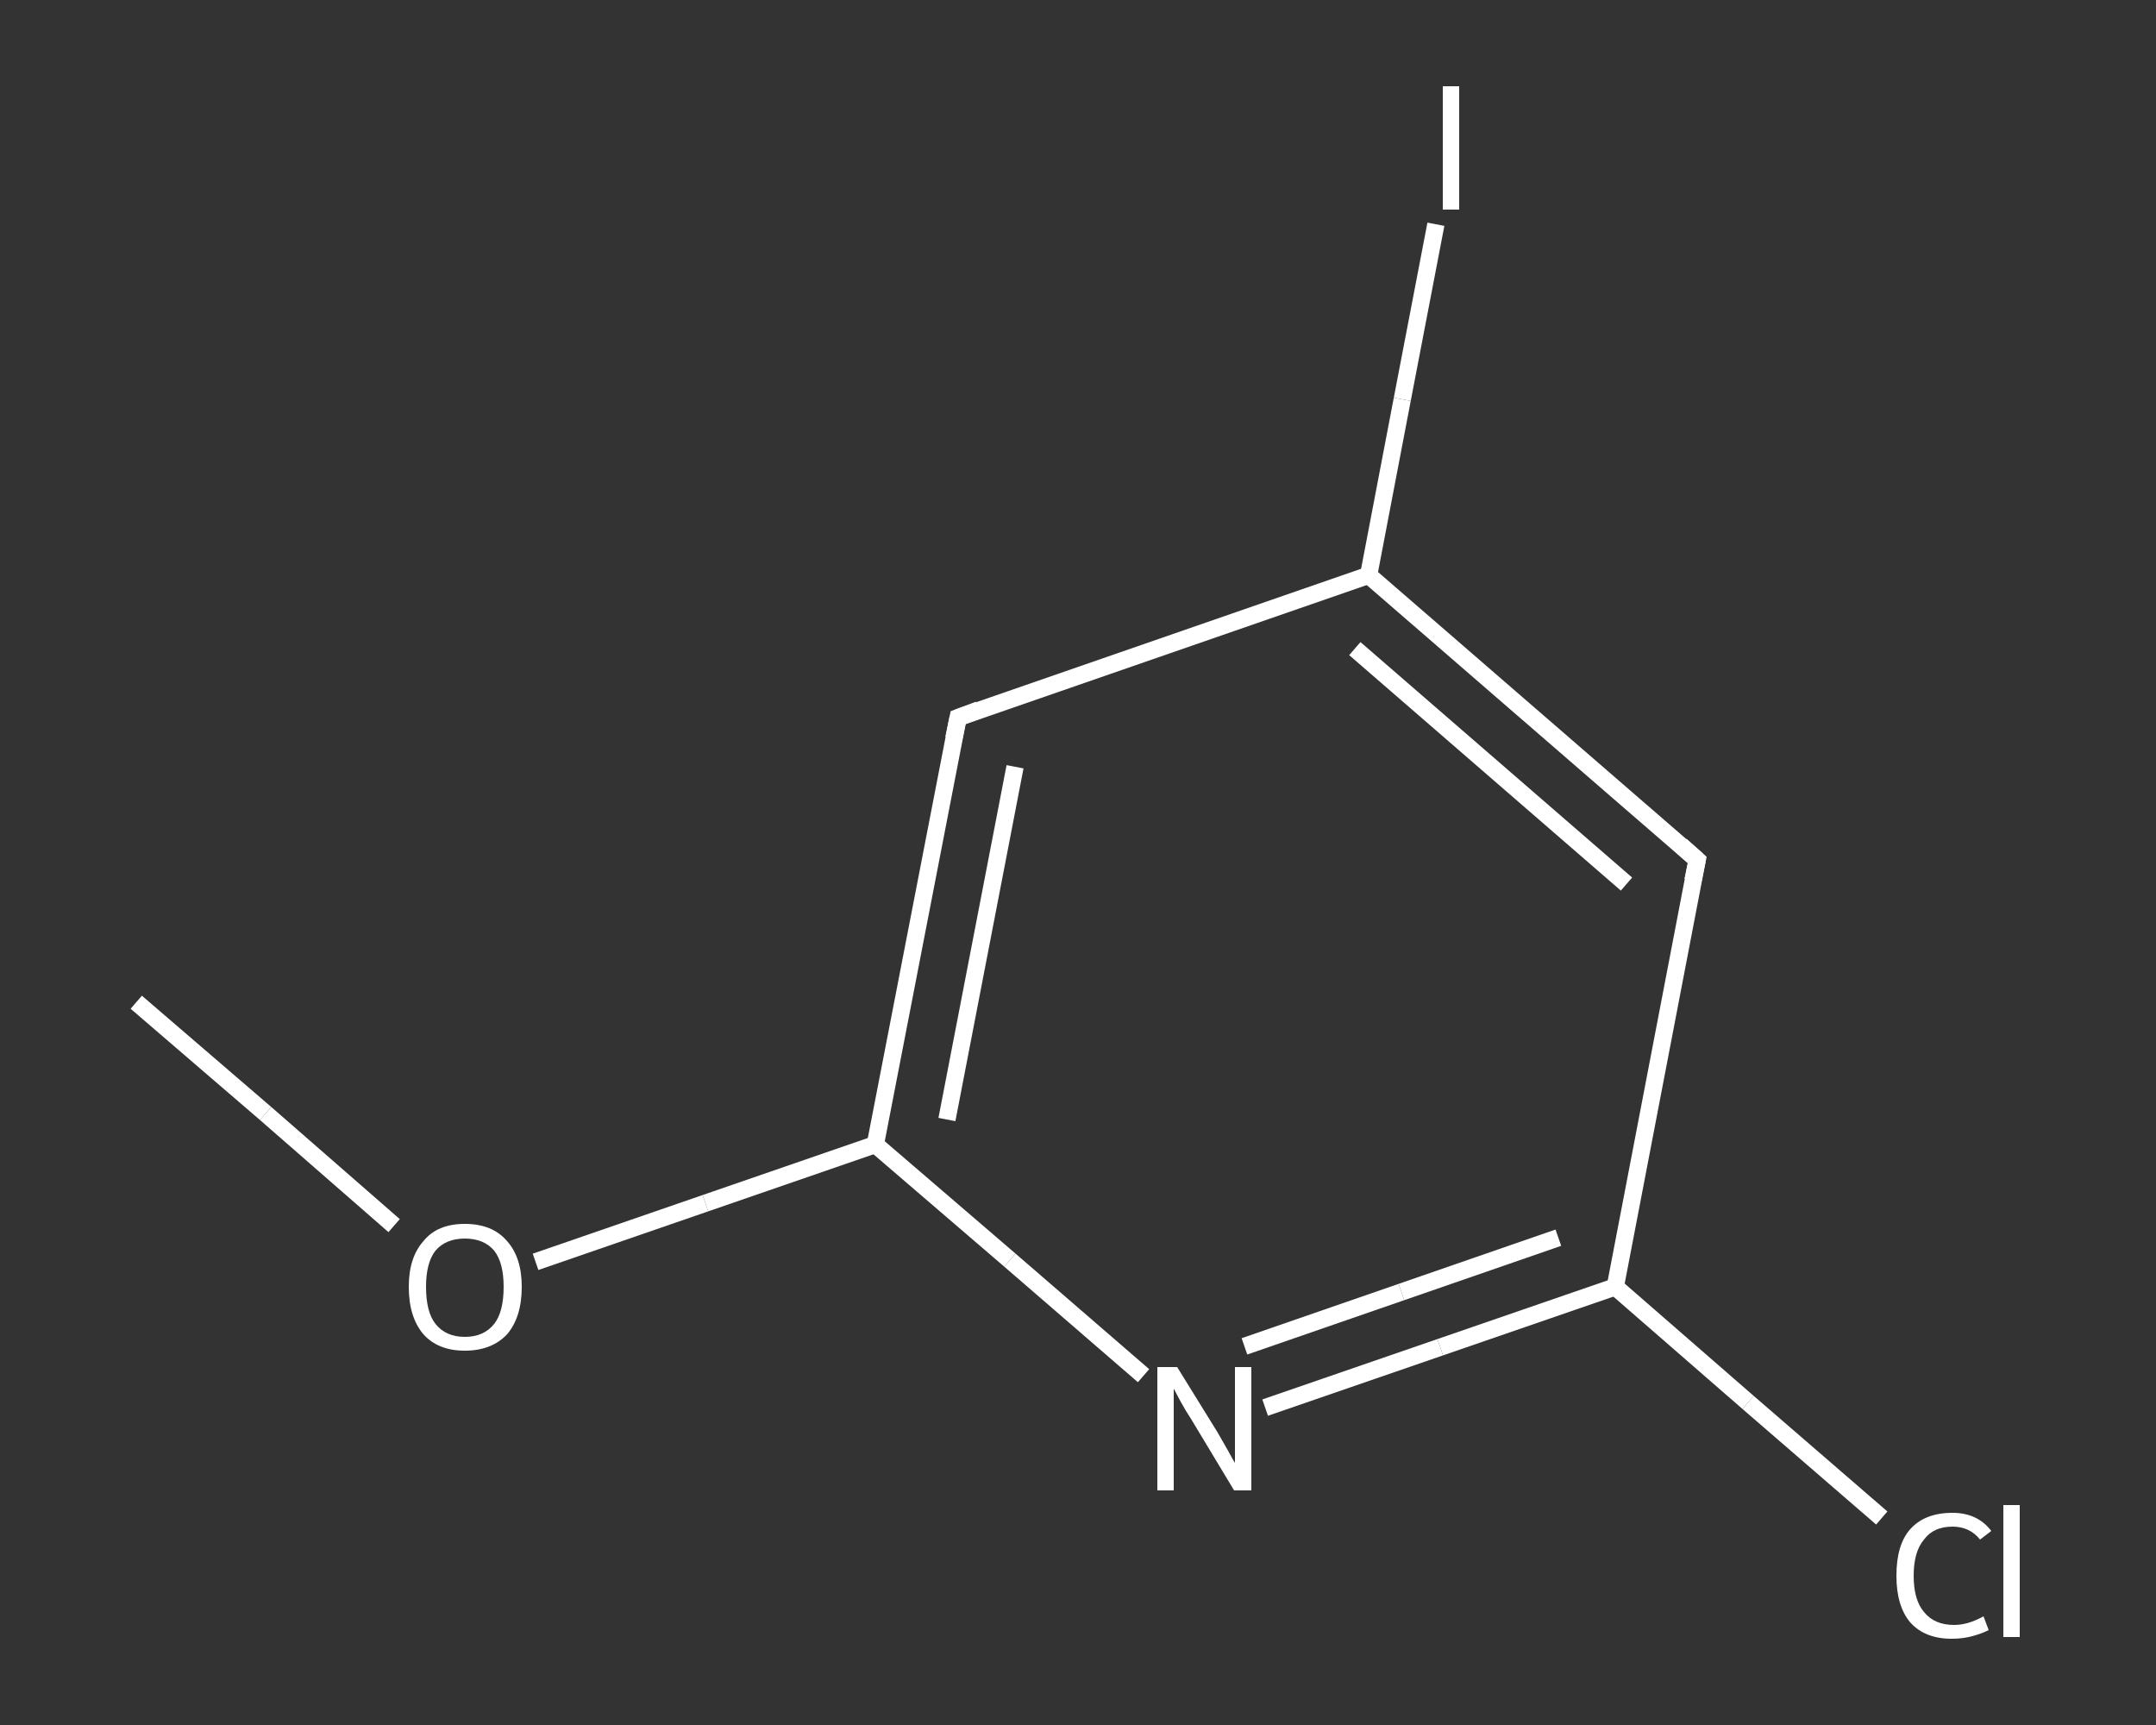 <?xml version='1.0' encoding='iso-8859-1'?>
<svg version='1.1' baseProfile='full'
              xmlns='http://www.w3.org/2000/svg'
                      xmlns:rdkit='http://www.rdkit.org/xml'
                      xmlns:xlink='http://www.w3.org/1999/xlink'
                  xml:space='preserve'
width='250px' height='200px' viewBox='0 0 250 200'>
<rect x="0" y="0" width="250" height="200" fill="#333333" stroke="none"/>
<!-- END OF HEADER -->
<rect style='opacity:1.0;fill:transparent;stroke:none' width='250.0' height='200.0' x='0.0' y='0.0'> </rect>
<path class='bond-0 atom-0 atom-1' d='M 15.8,116.2 L 30.8,129.1' style='fill:none;fill-rule:evenodd;stroke:#FFFFFF;stroke-width:2.0px;stroke-linecap:butt;stroke-linejoin:miter;stroke-opacity:1' />
<path class='bond-0 atom-0 atom-1' d='M 30.8,129.1 L 45.7,142.1' style='fill:none;fill-rule:evenodd;stroke:#FFFFFF;stroke-width:2.0px;stroke-linecap:butt;stroke-linejoin:miter;stroke-opacity:1' />
<path class='bond-1 atom-1 atom-2' d='M 62.1,146.3 L 81.8,139.5' style='fill:none;fill-rule:evenodd;stroke:#FFFFFF;stroke-width:2.0px;stroke-linecap:butt;stroke-linejoin:miter;stroke-opacity:1' />
<path class='bond-1 atom-1 atom-2' d='M 81.8,139.5 L 101.5,132.7' style='fill:none;fill-rule:evenodd;stroke:#FFFFFF;stroke-width:2.0px;stroke-linecap:butt;stroke-linejoin:miter;stroke-opacity:1' />
<path class='bond-2 atom-2 atom-3' d='M 101.5,132.7 L 111.1,83.2' style='fill:none;fill-rule:evenodd;stroke:#FFFFFF;stroke-width:2.0px;stroke-linecap:butt;stroke-linejoin:miter;stroke-opacity:1' />
<path class='bond-2 atom-2 atom-3' d='M 109.8,129.8 L 117.7,88.9' style='fill:none;fill-rule:evenodd;stroke:#FFFFFF;stroke-width:2.0px;stroke-linecap:butt;stroke-linejoin:miter;stroke-opacity:1' />
<path class='bond-3 atom-3 atom-4' d='M 111.1,83.2 L 158.7,66.7' style='fill:none;fill-rule:evenodd;stroke:#FFFFFF;stroke-width:2.0px;stroke-linecap:butt;stroke-linejoin:miter;stroke-opacity:1' />
<path class='bond-4 atom-4 atom-5' d='M 158.7,66.7 L 162.6,46.3' style='fill:none;fill-rule:evenodd;stroke:#FFFFFF;stroke-width:2.0px;stroke-linecap:butt;stroke-linejoin:miter;stroke-opacity:1' />
<path class='bond-4 atom-4 atom-5' d='M 162.6,46.3 L 166.5,26.0' style='fill:none;fill-rule:evenodd;stroke:#FFFFFF;stroke-width:2.0px;stroke-linecap:butt;stroke-linejoin:miter;stroke-opacity:1' />
<path class='bond-5 atom-4 atom-6' d='M 158.7,66.7 L 196.8,99.7' style='fill:none;fill-rule:evenodd;stroke:#FFFFFF;stroke-width:2.0px;stroke-linecap:butt;stroke-linejoin:miter;stroke-opacity:1' />
<path class='bond-5 atom-4 atom-6' d='M 157.1,75.2 L 188.6,102.5' style='fill:none;fill-rule:evenodd;stroke:#FFFFFF;stroke-width:2.0px;stroke-linecap:butt;stroke-linejoin:miter;stroke-opacity:1' />
<path class='bond-6 atom-6 atom-7' d='M 196.8,99.7 L 187.3,149.2' style='fill:none;fill-rule:evenodd;stroke:#FFFFFF;stroke-width:2.0px;stroke-linecap:butt;stroke-linejoin:miter;stroke-opacity:1' />
<path class='bond-7 atom-7 atom-8' d='M 187.3,149.2 L 202.7,162.6' style='fill:none;fill-rule:evenodd;stroke:#FFFFFF;stroke-width:2.0px;stroke-linecap:butt;stroke-linejoin:miter;stroke-opacity:1' />
<path class='bond-7 atom-7 atom-8' d='M 202.7,162.6 L 218.2,176.0' style='fill:none;fill-rule:evenodd;stroke:#FFFFFF;stroke-width:2.0px;stroke-linecap:butt;stroke-linejoin:miter;stroke-opacity:1' />
<path class='bond-8 atom-7 atom-9' d='M 187.3,149.2 L 167.0,156.2' style='fill:none;fill-rule:evenodd;stroke:#FFFFFF;stroke-width:2.0px;stroke-linecap:butt;stroke-linejoin:miter;stroke-opacity:1' />
<path class='bond-8 atom-7 atom-9' d='M 167.0,156.2 L 146.7,163.2' style='fill:none;fill-rule:evenodd;stroke:#FFFFFF;stroke-width:2.0px;stroke-linecap:butt;stroke-linejoin:miter;stroke-opacity:1' />
<path class='bond-8 atom-7 atom-9' d='M 180.7,143.5 L 162.5,149.8' style='fill:none;fill-rule:evenodd;stroke:#FFFFFF;stroke-width:2.0px;stroke-linecap:butt;stroke-linejoin:miter;stroke-opacity:1' />
<path class='bond-8 atom-7 atom-9' d='M 162.5,149.8 L 144.3,156.1' style='fill:none;fill-rule:evenodd;stroke:#FFFFFF;stroke-width:2.0px;stroke-linecap:butt;stroke-linejoin:miter;stroke-opacity:1' />
<path class='bond-9 atom-9 atom-2' d='M 132.6,159.5 L 117.1,146.1' style='fill:none;fill-rule:evenodd;stroke:#FFFFFF;stroke-width:2.0px;stroke-linecap:butt;stroke-linejoin:miter;stroke-opacity:1' />
<path class='bond-9 atom-9 atom-2' d='M 117.1,146.1 L 101.5,132.7' style='fill:none;fill-rule:evenodd;stroke:#FFFFFF;stroke-width:2.0px;stroke-linecap:butt;stroke-linejoin:miter;stroke-opacity:1' />
<path d='M 110.6,85.6 L 111.1,83.2 L 113.5,82.3' style='fill:none;stroke:#FFFFFF;stroke-width:2.0px;stroke-linecap:butt;stroke-linejoin:miter;stroke-opacity:1;' />
<path d='M 194.9,98.0 L 196.8,99.7 L 196.3,102.1' style='fill:none;stroke:#FFFFFF;stroke-width:2.0px;stroke-linecap:butt;stroke-linejoin:miter;stroke-opacity:1;' />
<path class='atom-1' d='M 47.4 149.2
Q 47.4 145.8, 49.1 143.9
Q 50.7 141.9, 53.9 141.9
Q 57.1 141.9, 58.8 143.9
Q 60.5 145.8, 60.5 149.2
Q 60.5 152.7, 58.8 154.7
Q 57.0 156.6, 53.9 156.6
Q 50.8 156.6, 49.1 154.7
Q 47.4 152.7, 47.4 149.2
M 53.9 155.0
Q 56.1 155.0, 57.3 153.5
Q 58.4 152.1, 58.4 149.2
Q 58.4 146.4, 57.3 145.0
Q 56.1 143.6, 53.9 143.6
Q 51.7 143.6, 50.5 145.0
Q 49.4 146.4, 49.4 149.2
Q 49.4 152.1, 50.5 153.5
Q 51.7 155.0, 53.9 155.0
' fill='#FFFFFF'/>
<path class='atom-5' d='M 167.3 10.0
L 169.2 10.0
L 169.2 24.3
L 167.3 24.3
L 167.3 10.0
' fill='#FFFFFF'/>
<path class='atom-8' d='M 219.9 182.7
Q 219.9 179.1, 221.5 177.3
Q 223.2 175.4, 226.4 175.4
Q 229.3 175.4, 230.9 177.5
L 229.6 178.5
Q 228.4 177.0, 226.4 177.0
Q 224.2 177.0, 223.1 178.5
Q 221.9 179.9, 221.9 182.7
Q 221.9 185.5, 223.1 186.9
Q 224.3 188.4, 226.6 188.4
Q 228.2 188.4, 230.0 187.4
L 230.6 189.0
Q 229.8 189.4, 228.7 189.7
Q 227.6 190.0, 226.3 190.0
Q 223.2 190.0, 221.5 188.1
Q 219.9 186.2, 219.9 182.7
' fill='#FFFFFF'/>
<path class='atom-8' d='M 232.3 174.5
L 234.2 174.5
L 234.2 189.8
L 232.3 189.8
L 232.3 174.5
' fill='#FFFFFF'/>
<path class='atom-9' d='M 136.5 158.5
L 141.2 166.1
Q 141.6 166.8, 142.4 168.2
Q 143.1 169.5, 143.2 169.6
L 143.2 158.5
L 145.1 158.5
L 145.1 172.8
L 143.1 172.8
L 138.1 164.5
Q 137.5 163.6, 136.9 162.5
Q 136.3 161.4, 136.1 161.0
L 136.1 172.8
L 134.2 172.8
L 134.2 158.5
L 136.5 158.5
' fill='#FFFFFF'/>
</svg>
